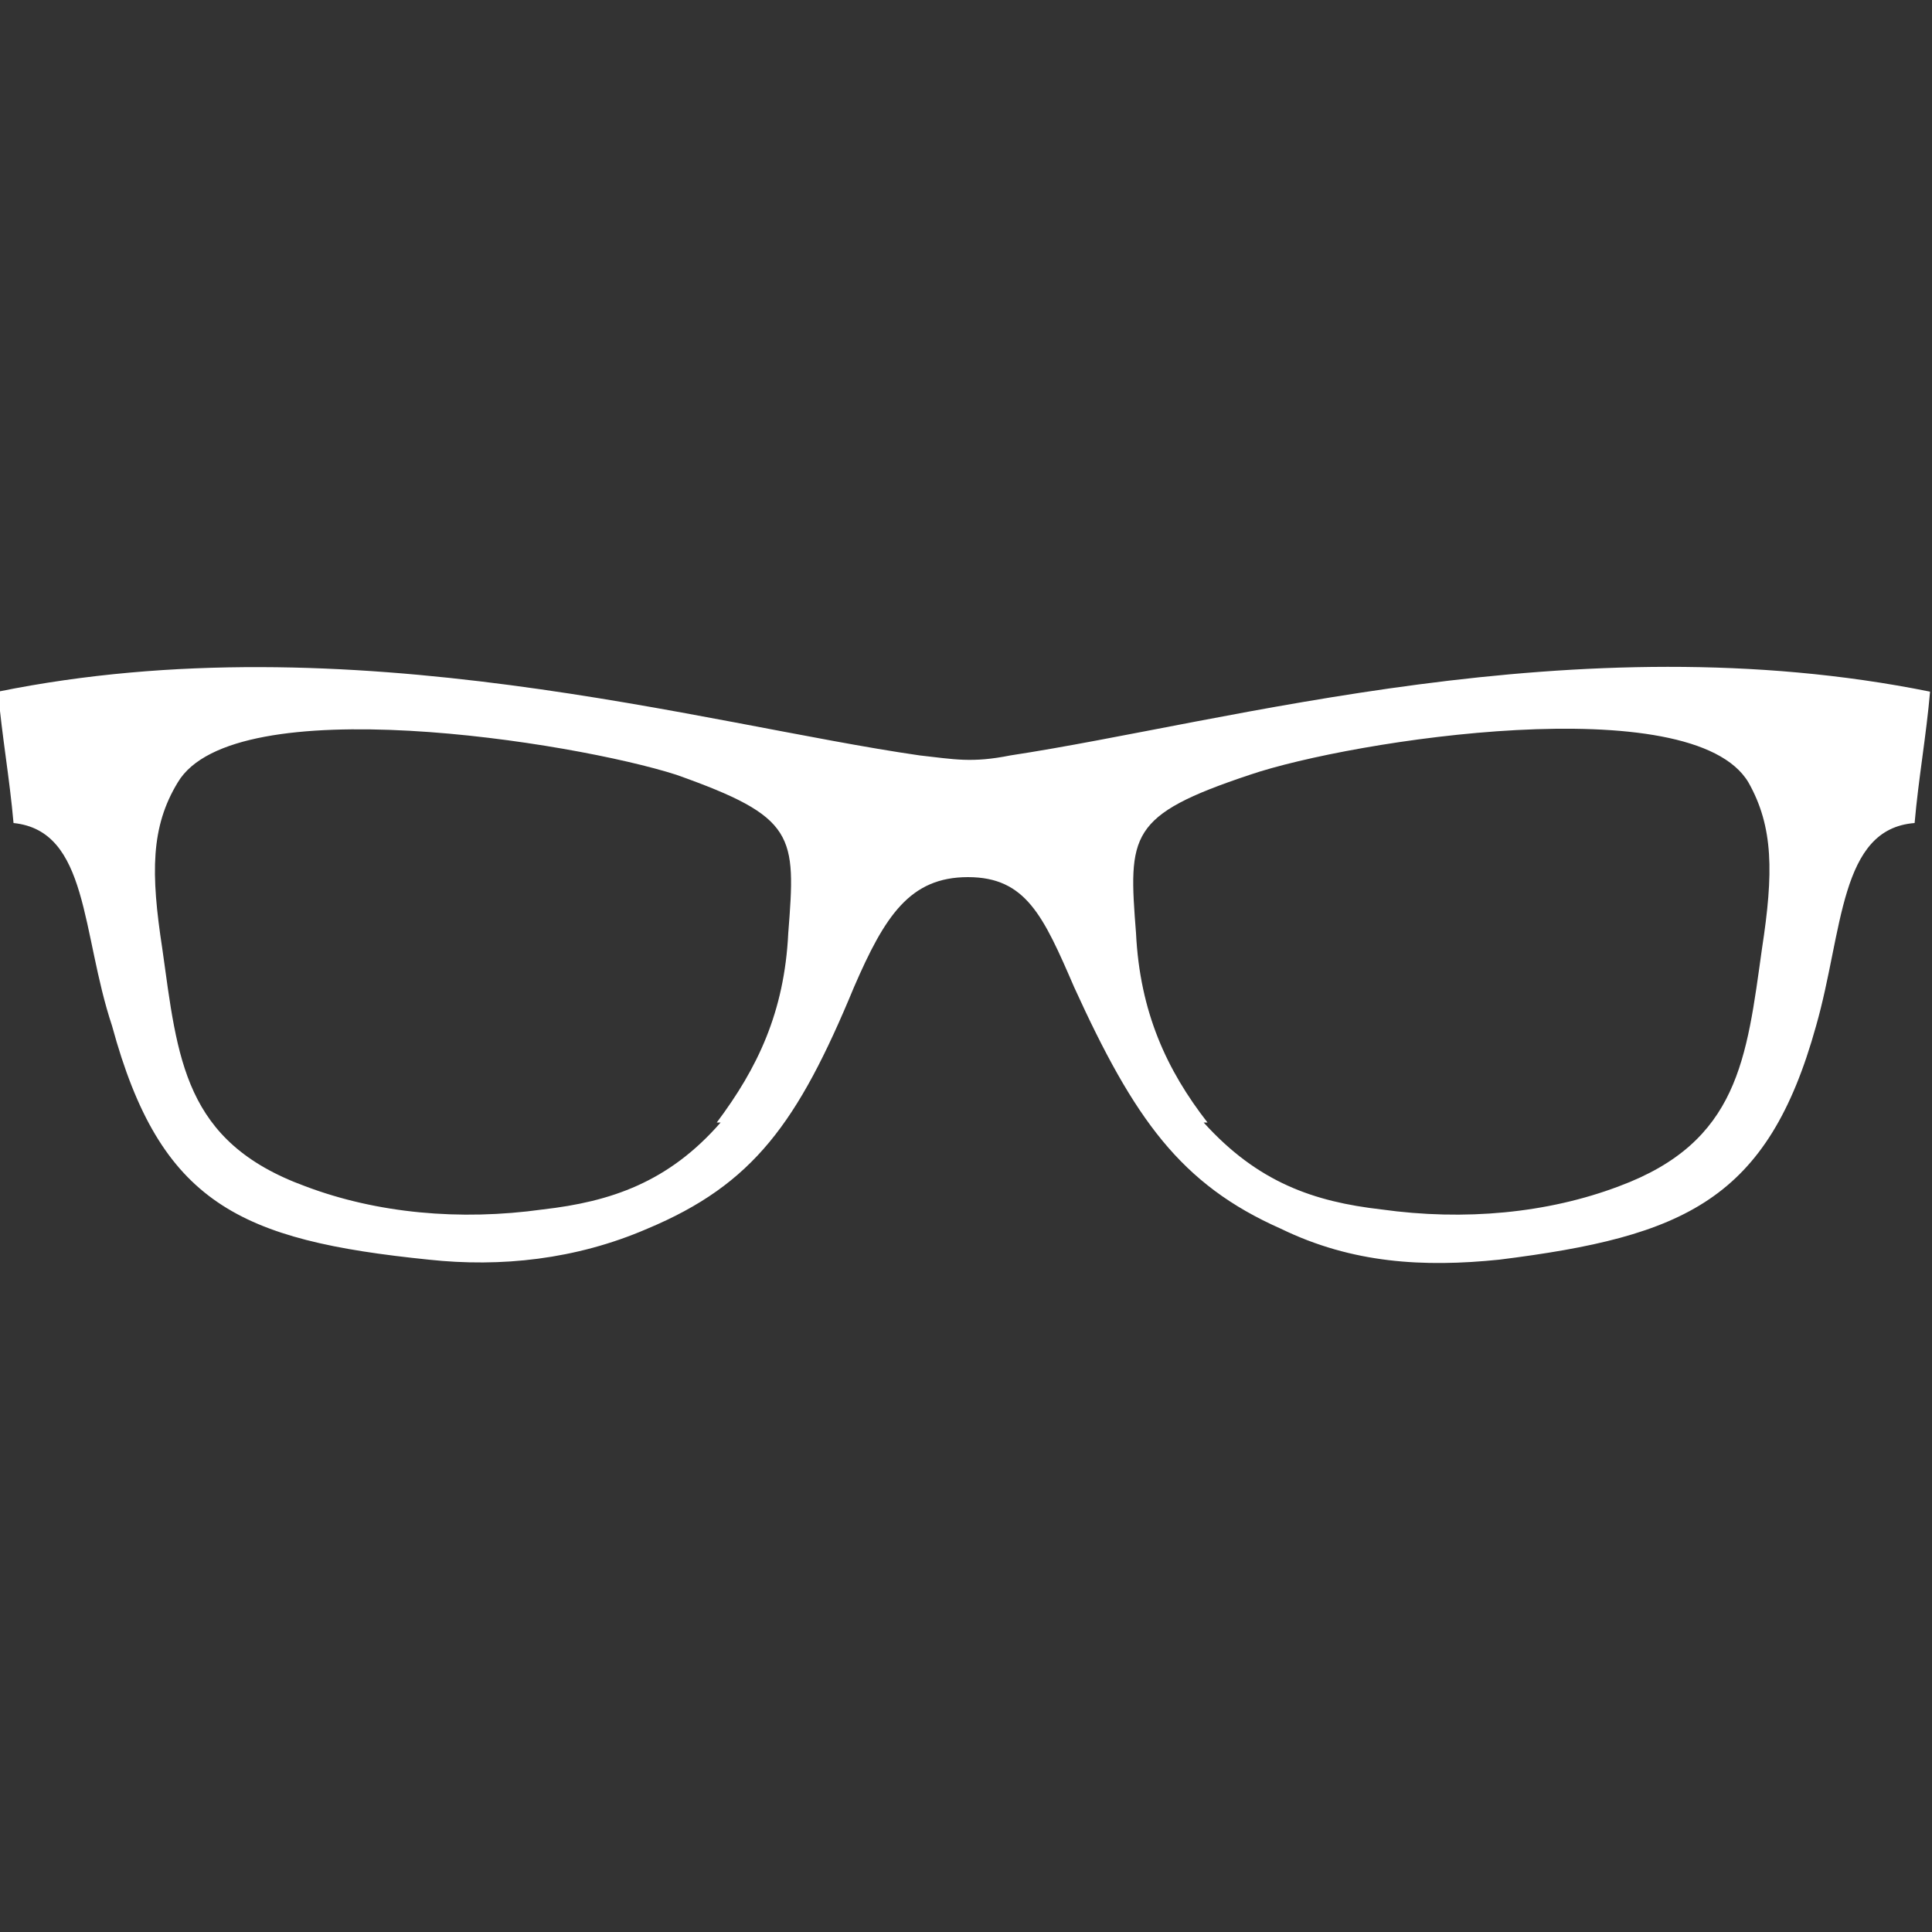 <?xml version="1.0" encoding="utf-8"?>
<!-- Generator: Adobe Illustrator 21.1.0, SVG Export Plug-In . SVG Version: 6.00 Build 0)  -->
<svg version="1.1" id="圖層_1" xmlns="http://www.w3.org/2000/svg" xmlns:xlink="http://www.w3.org/1999/xlink" x="0px" y="0px"
	 viewBox="0 0 100 100" style="enable-background:new 0 0 100 100;" xml:space="preserve">
<rect x="0" y="0" width="100" height="100" fill="#333333" stroke="none"/>
<style type="text/css">
	.st0{fill:#FFFFFF;}
</style>
<path class="st0" d="M52.3,39.1c-2,0.4-2.9,0.2-4.7,0c-11.1-1.6-29.5-7-47.7-3.3c0.2,2.3,0.6,4.5,0.8,6.8c3.9,0.4,3.5,5.7,5.1,10.5
	c2.5,9.2,6.6,11.1,16.4,12.1c3.7,0.4,7.6,0,11.3-1.6c5.5-2.3,7.8-5.5,10.7-12.5c1.6-3.7,2.9-5.7,5.9-5.7s3.9,2,5.5,5.7
	c3.1,6.8,5.5,10.2,10.7,12.5c3.7,1.8,7.4,2,11.3,1.6C87.2,64,91.5,62.1,94,53.1c1.4-4.9,1.2-10.2,5.1-10.5c0.2-2.3,0.6-4.5,0.8-6.8
	C81.6,32.1,63.5,37.4,52.3,39.1z M40.8,48.3c-0.2,4.1-1.6,7-3.7,9.8h0.2c-2.7,3.1-5.7,4.1-9.2,4.5c-4.3,0.6-8.6,0.2-12.3-1.2
	c-6.3-2.3-6.6-6.6-7.4-12.3c-0.6-3.9-0.6-6.3,0.8-8.6c2.9-4.9,20.5-2.1,25.8-0.4C41.2,42.3,41.2,43.2,40.8,48.3z M91.2,49.1
	c-0.8,5.7-1.2,10-7.4,12.3c-3.7,1.4-8,1.8-12.3,1.2c-3.5-0.4-6.4-1.4-9.2-4.5h0.2c-2.1-2.7-3.5-5.7-3.7-9.8
	c-0.4-5.1-0.4-6.1,5.9-8.2c5.3-1.8,22.9-4.5,25.8,0.4C91.8,42.8,91.8,45.2,91.2,49.1z"/>
</svg>
